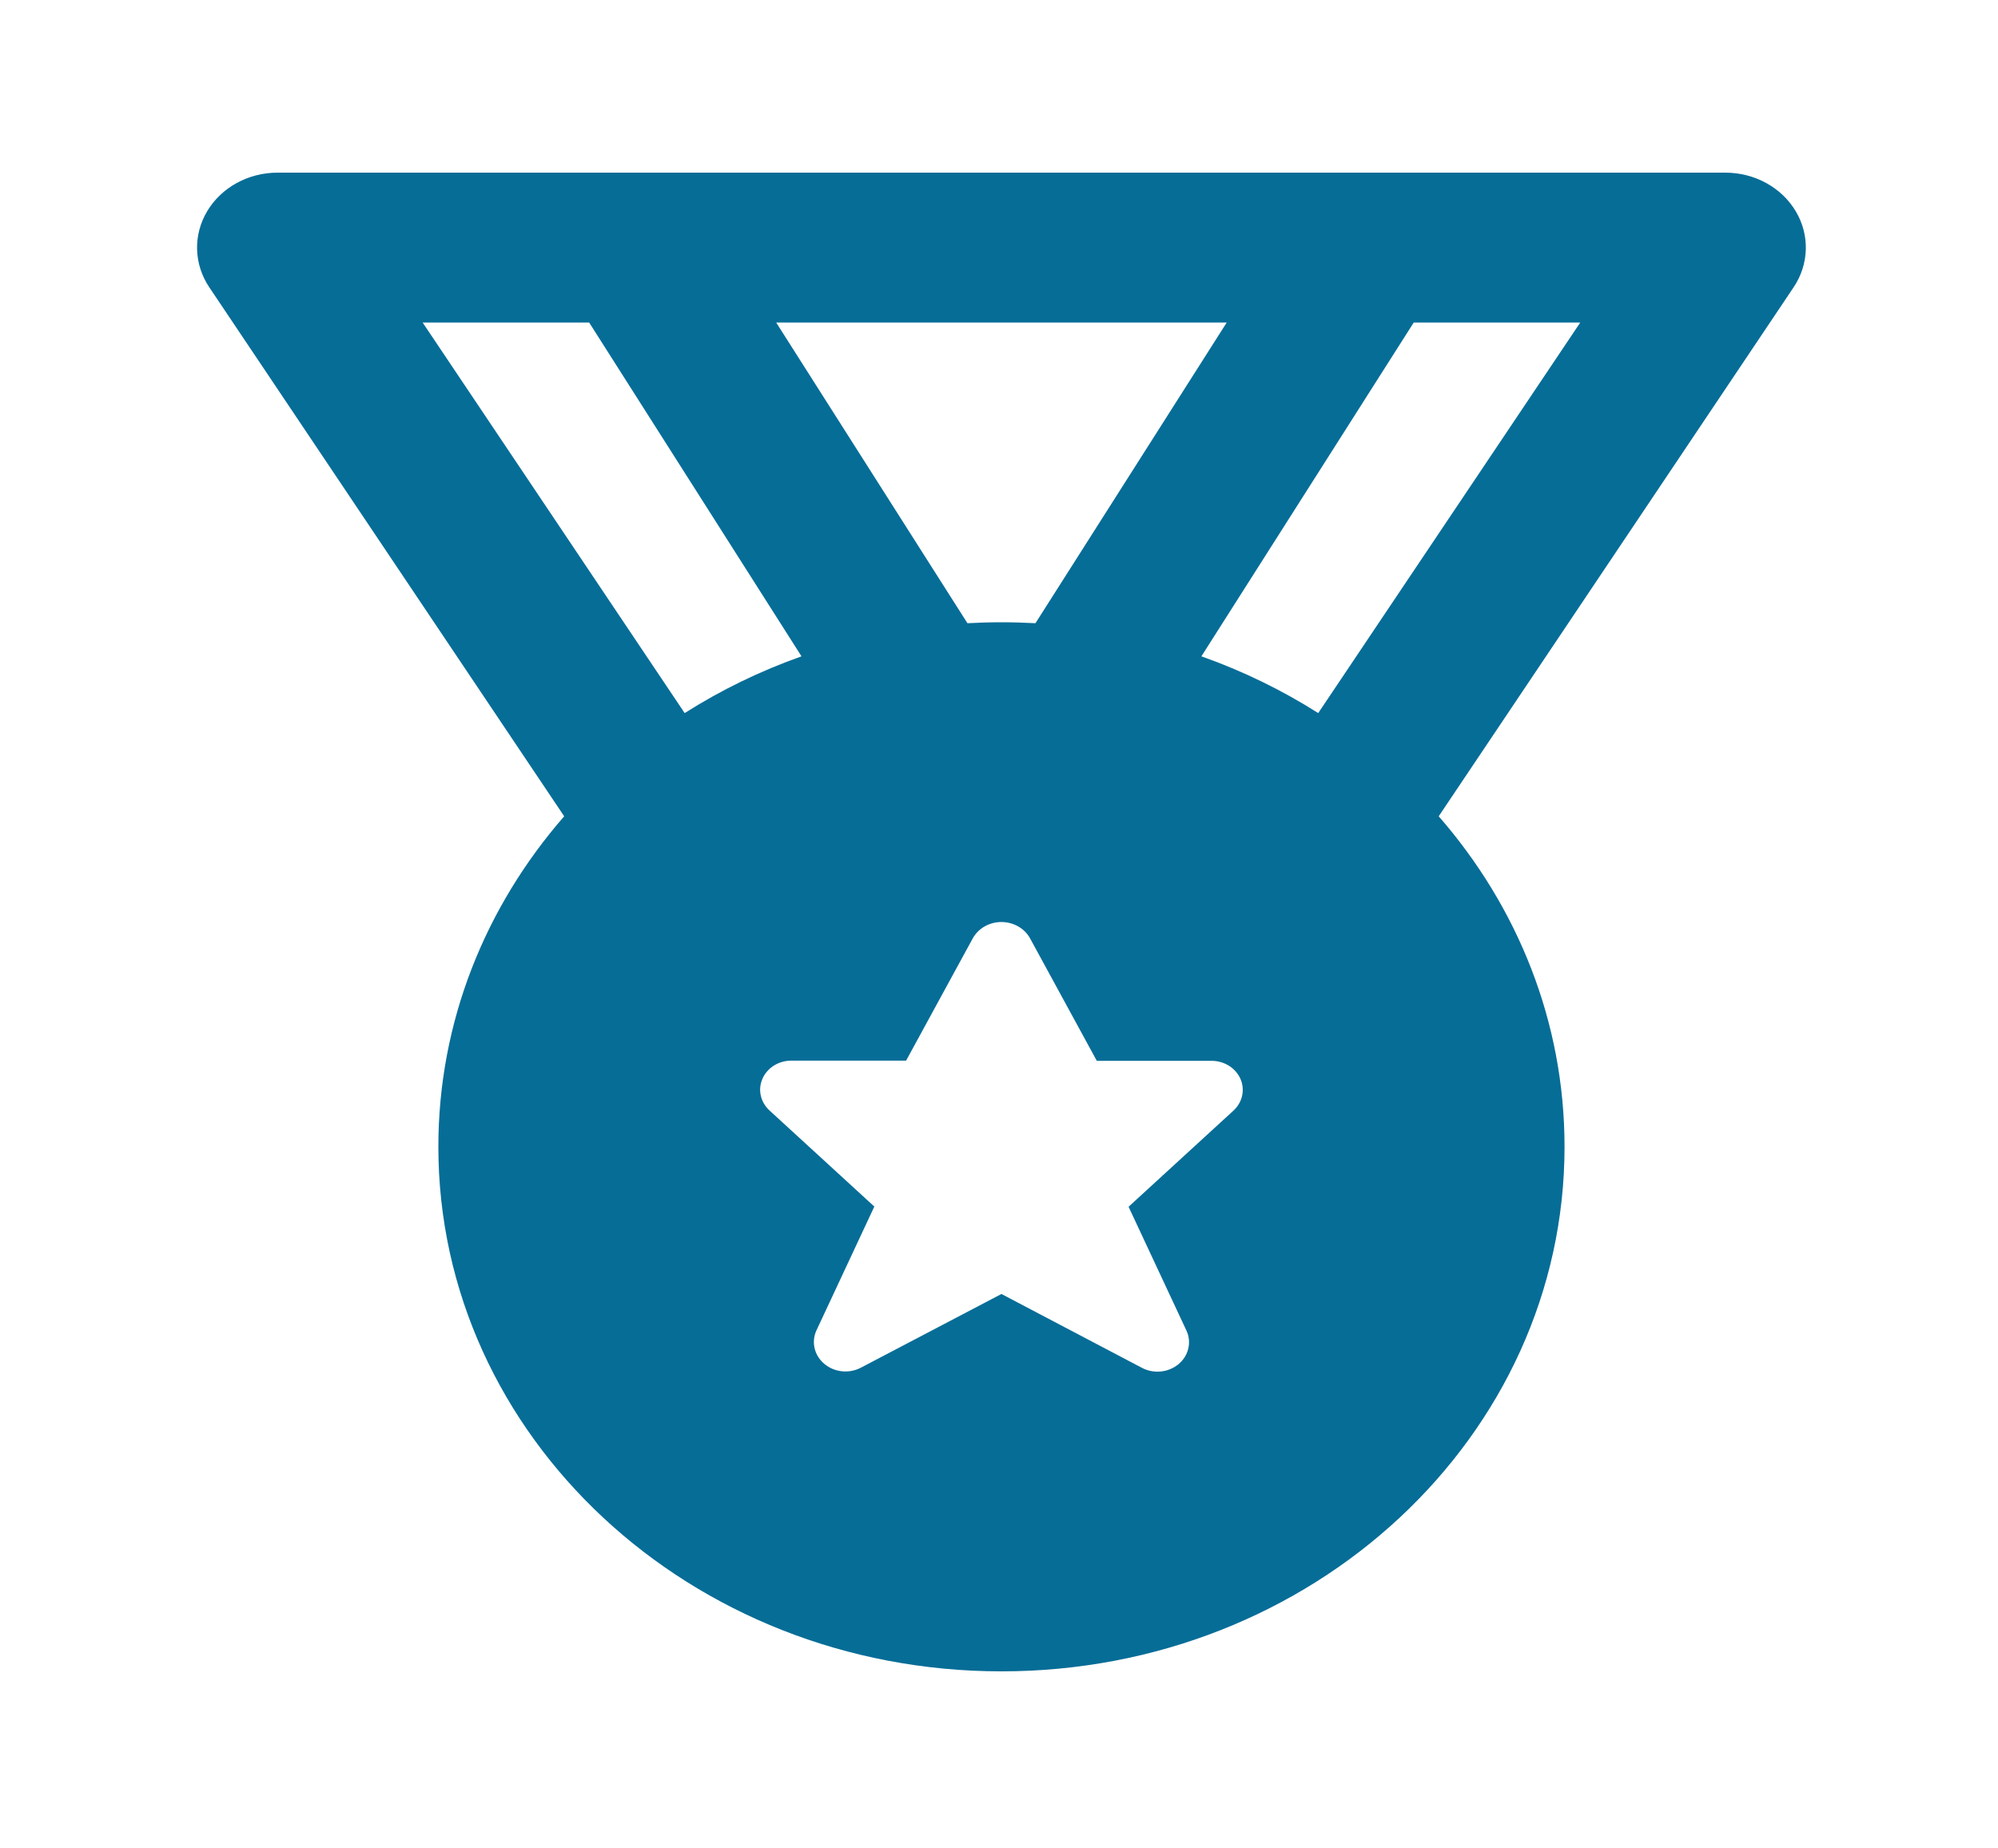 <?xml version="1.0" encoding="UTF-8"?>
<svg xmlns="http://www.w3.org/2000/svg" width="40" height="37" viewBox="0 0 40 37" fill="none">
  <path fill-rule="evenodd" clip-rule="evenodd" d="M4.147 4.229C4.431 3.752 4.97 3.456 5.556 3.456H34.542C35.128 3.456 35.667 3.752 35.951 4.229C36.235 4.706 36.218 5.289 35.908 5.751L28.803 16.34C30.378 18.146 31.322 20.448 31.322 22.956C31.322 28.755 26.275 33.456 20.049 33.456C13.823 33.456 8.776 28.755 8.776 22.956C8.776 20.448 9.72 18.146 11.295 16.34L4.19 5.751C3.88 5.289 3.863 4.706 4.147 4.229ZM31.637 6.456L26.391 14.274C25.667 13.815 24.883 13.432 24.052 13.138L28.303 6.456H31.637ZM24.559 6.456L20.73 12.475C20.505 12.463 20.278 12.456 20.049 12.456C19.82 12.456 19.593 12.463 19.368 12.475L15.539 6.456H24.559ZM11.795 6.456L16.046 13.138C15.215 13.432 14.431 13.815 13.707 14.274L8.461 6.456H11.795ZM21.958 21.235L20.619 18.778C20.564 18.681 20.483 18.6 20.383 18.544C20.283 18.487 20.168 18.457 20.051 18.456C19.934 18.456 19.819 18.485 19.718 18.541C19.618 18.597 19.535 18.678 19.48 18.774L18.14 21.231H15.858C15.732 21.228 15.608 21.261 15.503 21.324C15.397 21.388 15.315 21.48 15.267 21.588C15.218 21.696 15.205 21.815 15.231 21.93C15.256 22.044 15.318 22.149 15.408 22.231L17.504 24.152L16.343 26.636C16.292 26.75 16.28 26.876 16.31 26.996C16.34 27.116 16.409 27.224 16.509 27.306C16.608 27.387 16.732 27.438 16.864 27.45C16.996 27.462 17.128 27.435 17.243 27.373L20.049 25.902L22.855 27.377C22.97 27.439 23.102 27.466 23.234 27.454C23.366 27.442 23.49 27.391 23.59 27.31C23.689 27.229 23.759 27.12 23.788 27C23.818 26.88 23.807 26.754 23.755 26.64L22.594 24.156L24.69 22.235C24.78 22.153 24.842 22.048 24.867 21.934C24.893 21.819 24.88 21.7 24.832 21.592C24.783 21.484 24.701 21.392 24.595 21.328C24.49 21.265 24.366 21.232 24.24 21.235H21.958Z" fill="#066D97"></path>
</svg>
